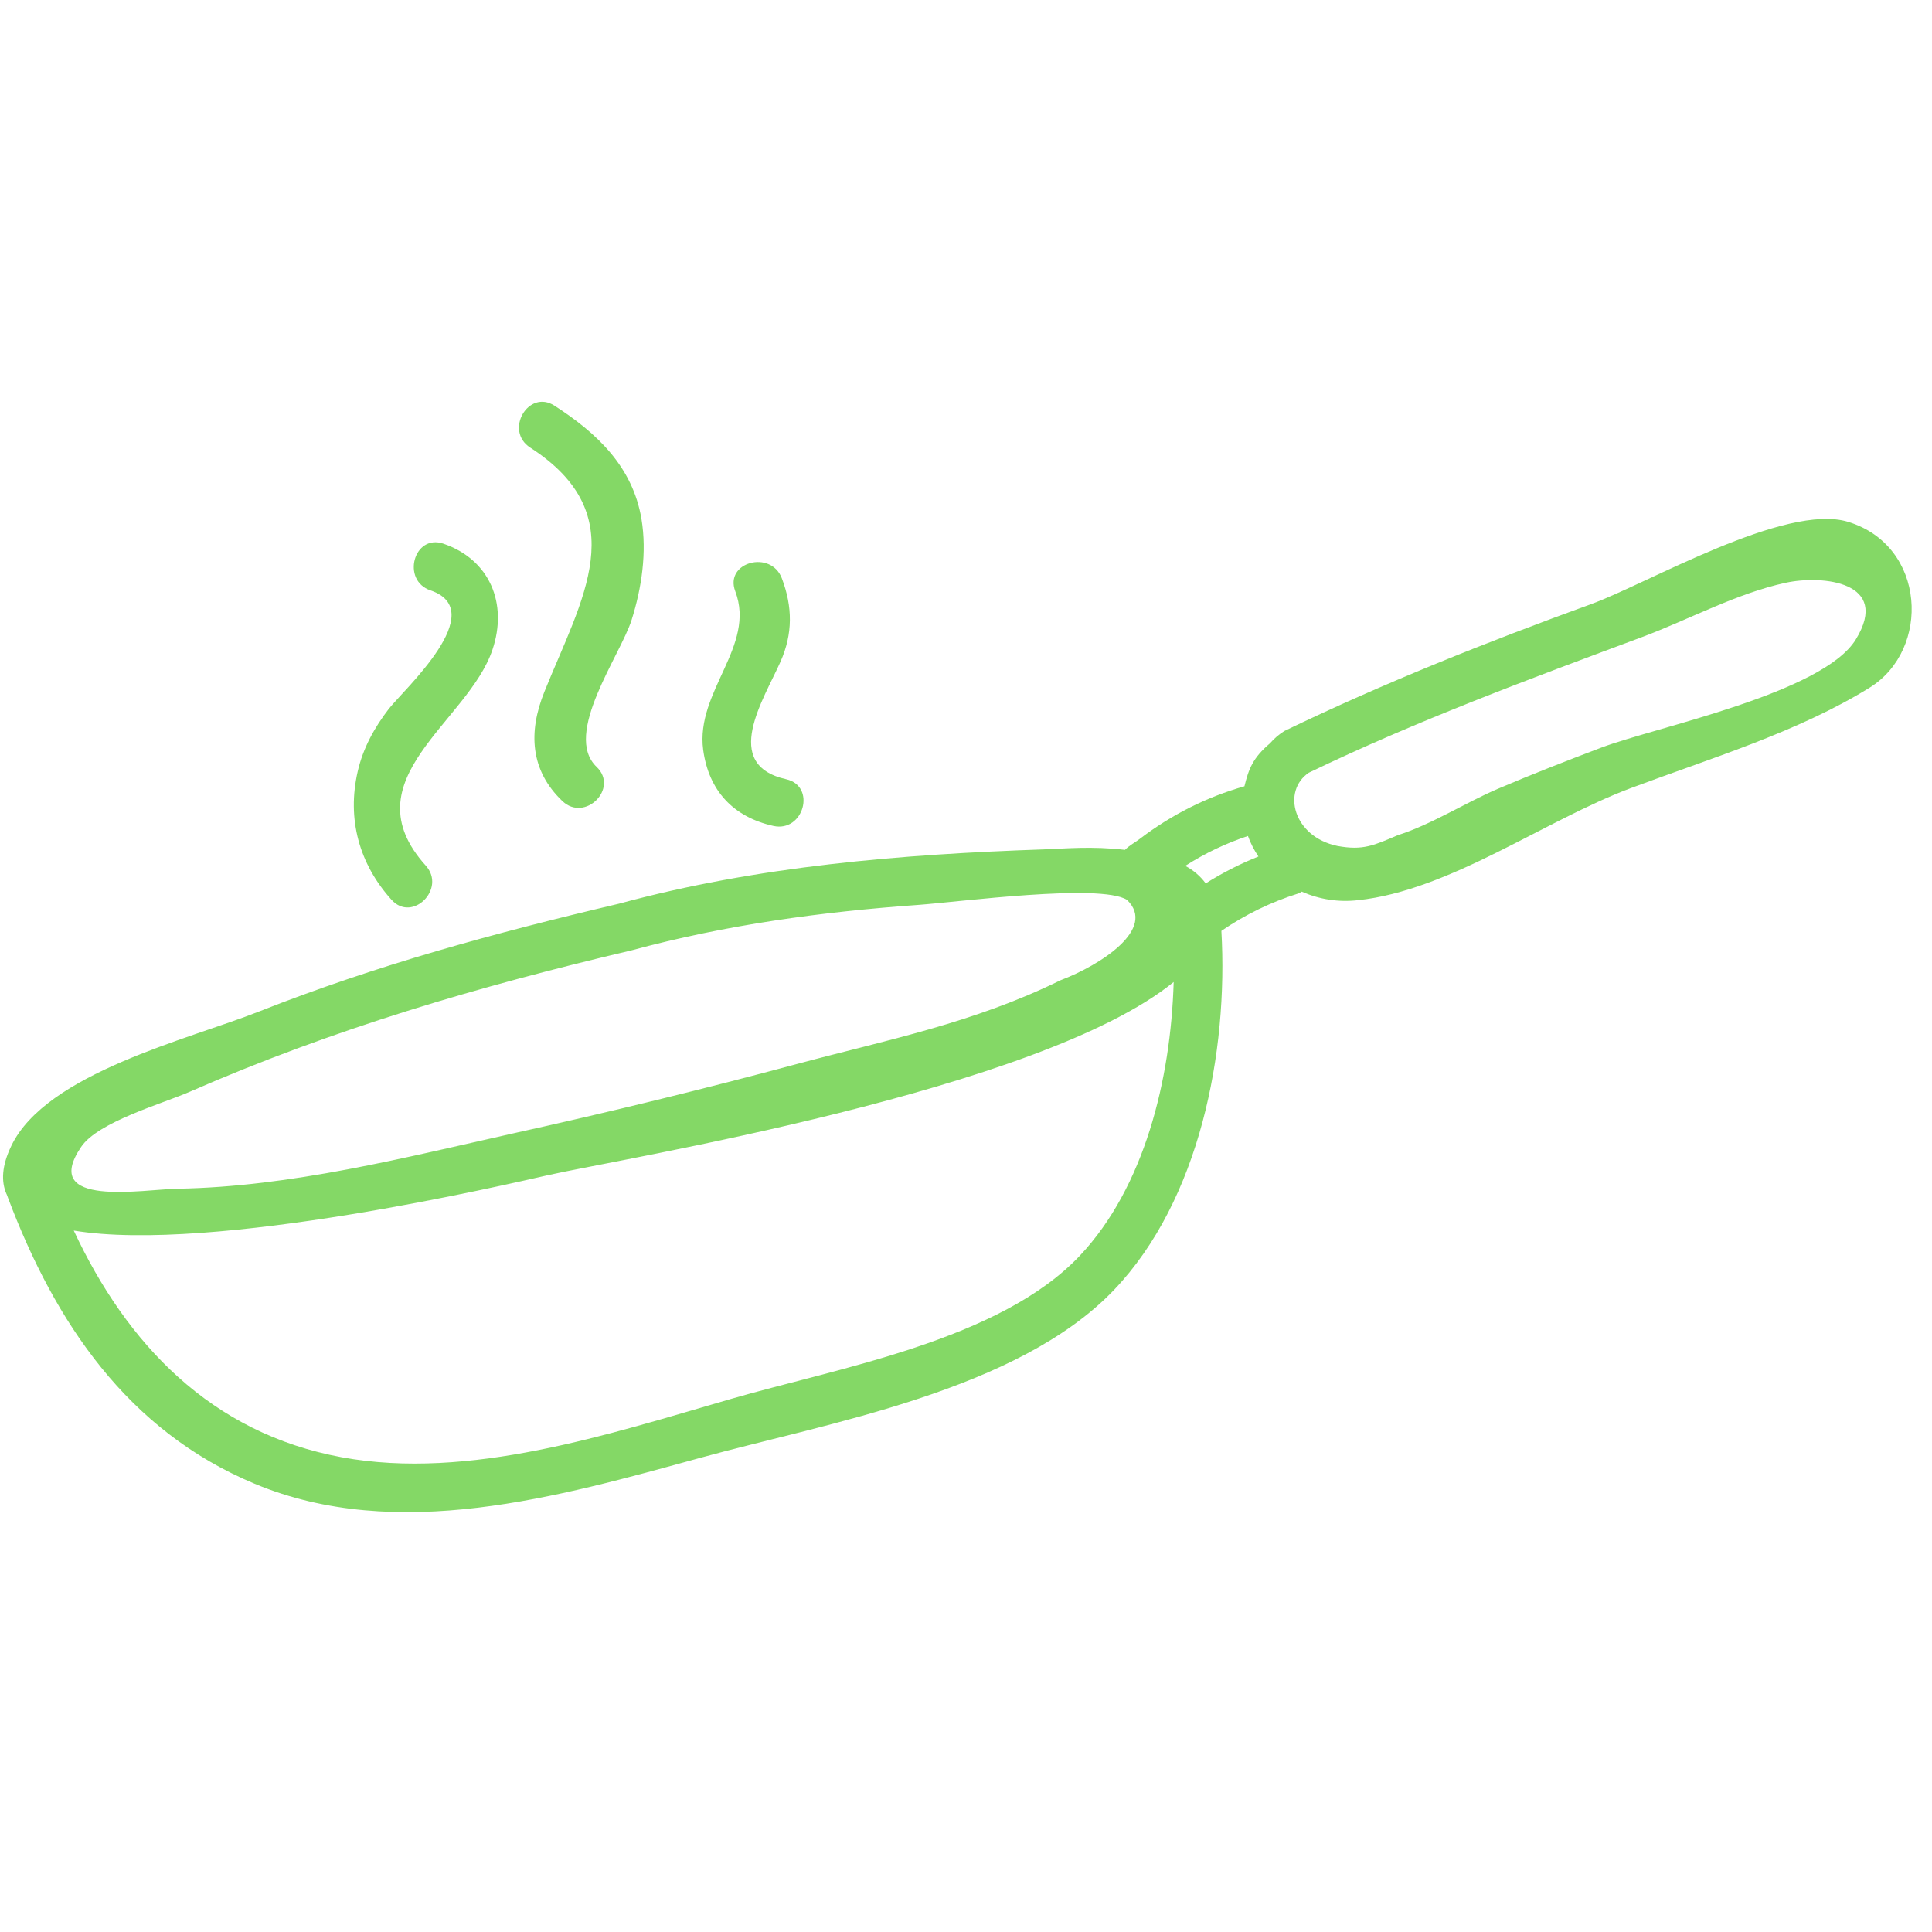 <svg version="1.2" preserveAspectRatio="xMidYMid meet" height="100" viewBox="0 0 75 75" zoomAndPan="magnify" width="100" xmlns:xlink="http://www.w3.org/1999/xlink" xmlns="http://www.w3.org/2000/svg"><defs><clipPath id="b03fa14725"><path d="M 20 15.094 L 25 15.094 L 25 32 L 20 32 Z M 20 15.094"></path></clipPath></defs><g id="f77157efdb"><path d="M 71.746 20.258 C 69.312 19.512 63.938 22.664 61.773 23.449 C 57.723 24.922 53.742 26.504 49.863 28.375 C 49.648 28.508 49.461 28.672 49.297 28.859 C 48.637 29.418 48.473 29.852 48.309 30.523 C 46.828 30.945 45.477 31.629 44.25 32.562 C 44.086 32.691 43.824 32.828 43.672 32.992 C 42.395 32.84 41.309 32.945 40.527 32.973 C 34.969 33.164 29.41 33.621 24.027 35.082 C 19.238 36.207 14.617 37.465 10.039 39.273 C 7.344 40.34 1.789 41.656 0.438 44.484 C 0.066 45.258 0.039 45.867 0.254 46.355 C 0.258 46.355 0.254 46.355 0.258 46.359 C 0.27 46.395 0.285 46.426 0.297 46.461 C 0.305 46.477 0.309 46.488 0.312 46.504 C 2.133 51.332 4.949 55.539 9.883 57.598 C 15.422 59.91 21.691 58.102 27.195 56.59 C 32.133 55.234 39.508 53.992 43.25 50.07 C 46.57 46.586 47.684 40.859 47.414 36.137 C 48.344 35.5 49.344 35.016 50.414 34.68 C 50.457 34.66 50.492 34.641 50.531 34.613 C 51.23 34.918 51.961 35.031 52.719 34.945 C 56.273 34.57 59.977 31.84 63.309 30.594 C 66.355 29.453 69.789 28.422 72.578 26.695 C 74.961 25.223 74.781 21.188 71.746 20.258 Z M 48.445 32.453 C 48.547 32.734 48.684 33 48.852 33.25 C 48.137 33.535 47.457 33.883 46.805 34.293 C 46.594 34.008 46.328 33.781 46.012 33.613 C 46.773 33.125 47.586 32.738 48.445 32.453 Z M 3.152 44.52 C 3.805 43.551 6.316 42.84 7.355 42.387 C 12.934 39.945 18.609 38.281 24.523 36.891 C 28.18 35.902 31.871 35.398 35.641 35.129 C 37.219 35.016 42.695 34.285 43.746 34.93 C 44.922 36.055 42.715 37.469 41.164 38.055 C 37.805 39.711 34.371 40.383 31.008 41.285 C 27.348 42.27 23.664 43.172 19.965 43.988 C 15.699 44.941 11.297 46.07 6.91 46.145 C 5.555 46.168 1.531 46.906 3.152 44.52 Z M 41.922 48.742 C 38.824 52.031 32.531 53.102 28.367 54.309 C 23.637 55.676 18.203 57.48 13.262 56.57 C 8.188 55.637 4.914 52.164 2.863 47.77 C 8.246 48.668 19.785 45.953 21.266 45.621 C 24.152 44.969 40.367 42.348 45.562 38.121 C 45.449 41.91 44.426 46.082 41.922 48.742 Z M 72.047 24.816 C 70.773 26.914 64.289 28.219 62.168 29.02 C 60.812 29.535 59.461 30.059 58.129 30.629 C 56.883 31.164 55.555 32.012 54.262 32.422 C 53.328 32.82 52.91 33.023 51.918 32.84 C 50.191 32.477 49.762 30.699 50.809 29.996 C 55.027 27.965 59.375 26.359 63.754 24.727 C 65.582 24.043 67.426 23.031 69.328 22.621 C 70.75 22.316 73.406 22.586 72.047 24.816 Z M 72.047 24.816" style="stroke:none;fill-rule:nonzero;fill:#84d866;fill-opacity:1;"></path><path d="M 16.527 33.602 C 13.527 30.27 18.168 28.043 19.117 25.223 C 19.723 23.43 19.012 21.719 17.211 21.105 C 16.062 20.715 15.57 22.531 16.711 22.918 C 19.055 23.715 15.672 26.777 15.098 27.512 C 14.535 28.242 14.094 29.039 13.887 29.945 C 13.461 31.797 13.945 33.539 15.199 34.93 C 16.008 35.828 17.336 34.496 16.527 33.602 Z M 16.527 33.602" style="stroke:none;fill-rule:nonzero;fill:#84d866;fill-opacity:1;"></path><g clip-path="url(#b03fa14725)" clip-rule="nonzero"><path d="M 20.582 17.375 C 24.664 20.012 22.57 23.277 21.133 26.855 C 20.504 28.414 20.578 29.902 21.832 31.098 C 22.707 31.93 24.035 30.605 23.16 29.77 C 21.832 28.504 24.086 25.441 24.52 24.062 C 24.91 22.828 25.117 21.438 24.902 20.148 C 24.562 18.121 23.184 16.82 21.527 15.75 C 20.512 15.094 19.566 16.719 20.582 17.375 Z M 20.582 17.375" style="stroke:none;fill-rule:nonzero;fill:#84d866;fill-opacity:1;"></path></g><path d="M 27.297 29.105 C 27.512 30.699 28.469 31.715 30.02 32.062 C 31.199 32.324 31.699 30.516 30.52 30.25 C 27.977 29.684 29.652 27.145 30.297 25.691 C 30.781 24.602 30.77 23.559 30.352 22.453 C 29.93 21.332 28.113 21.82 28.543 22.953 C 29.352 25.086 26.996 26.836 27.297 29.105 Z M 27.297 29.105" style="stroke:none;fill-rule:nonzero;fill:#84d866;fill-opacity:1;"></path></g></svg>